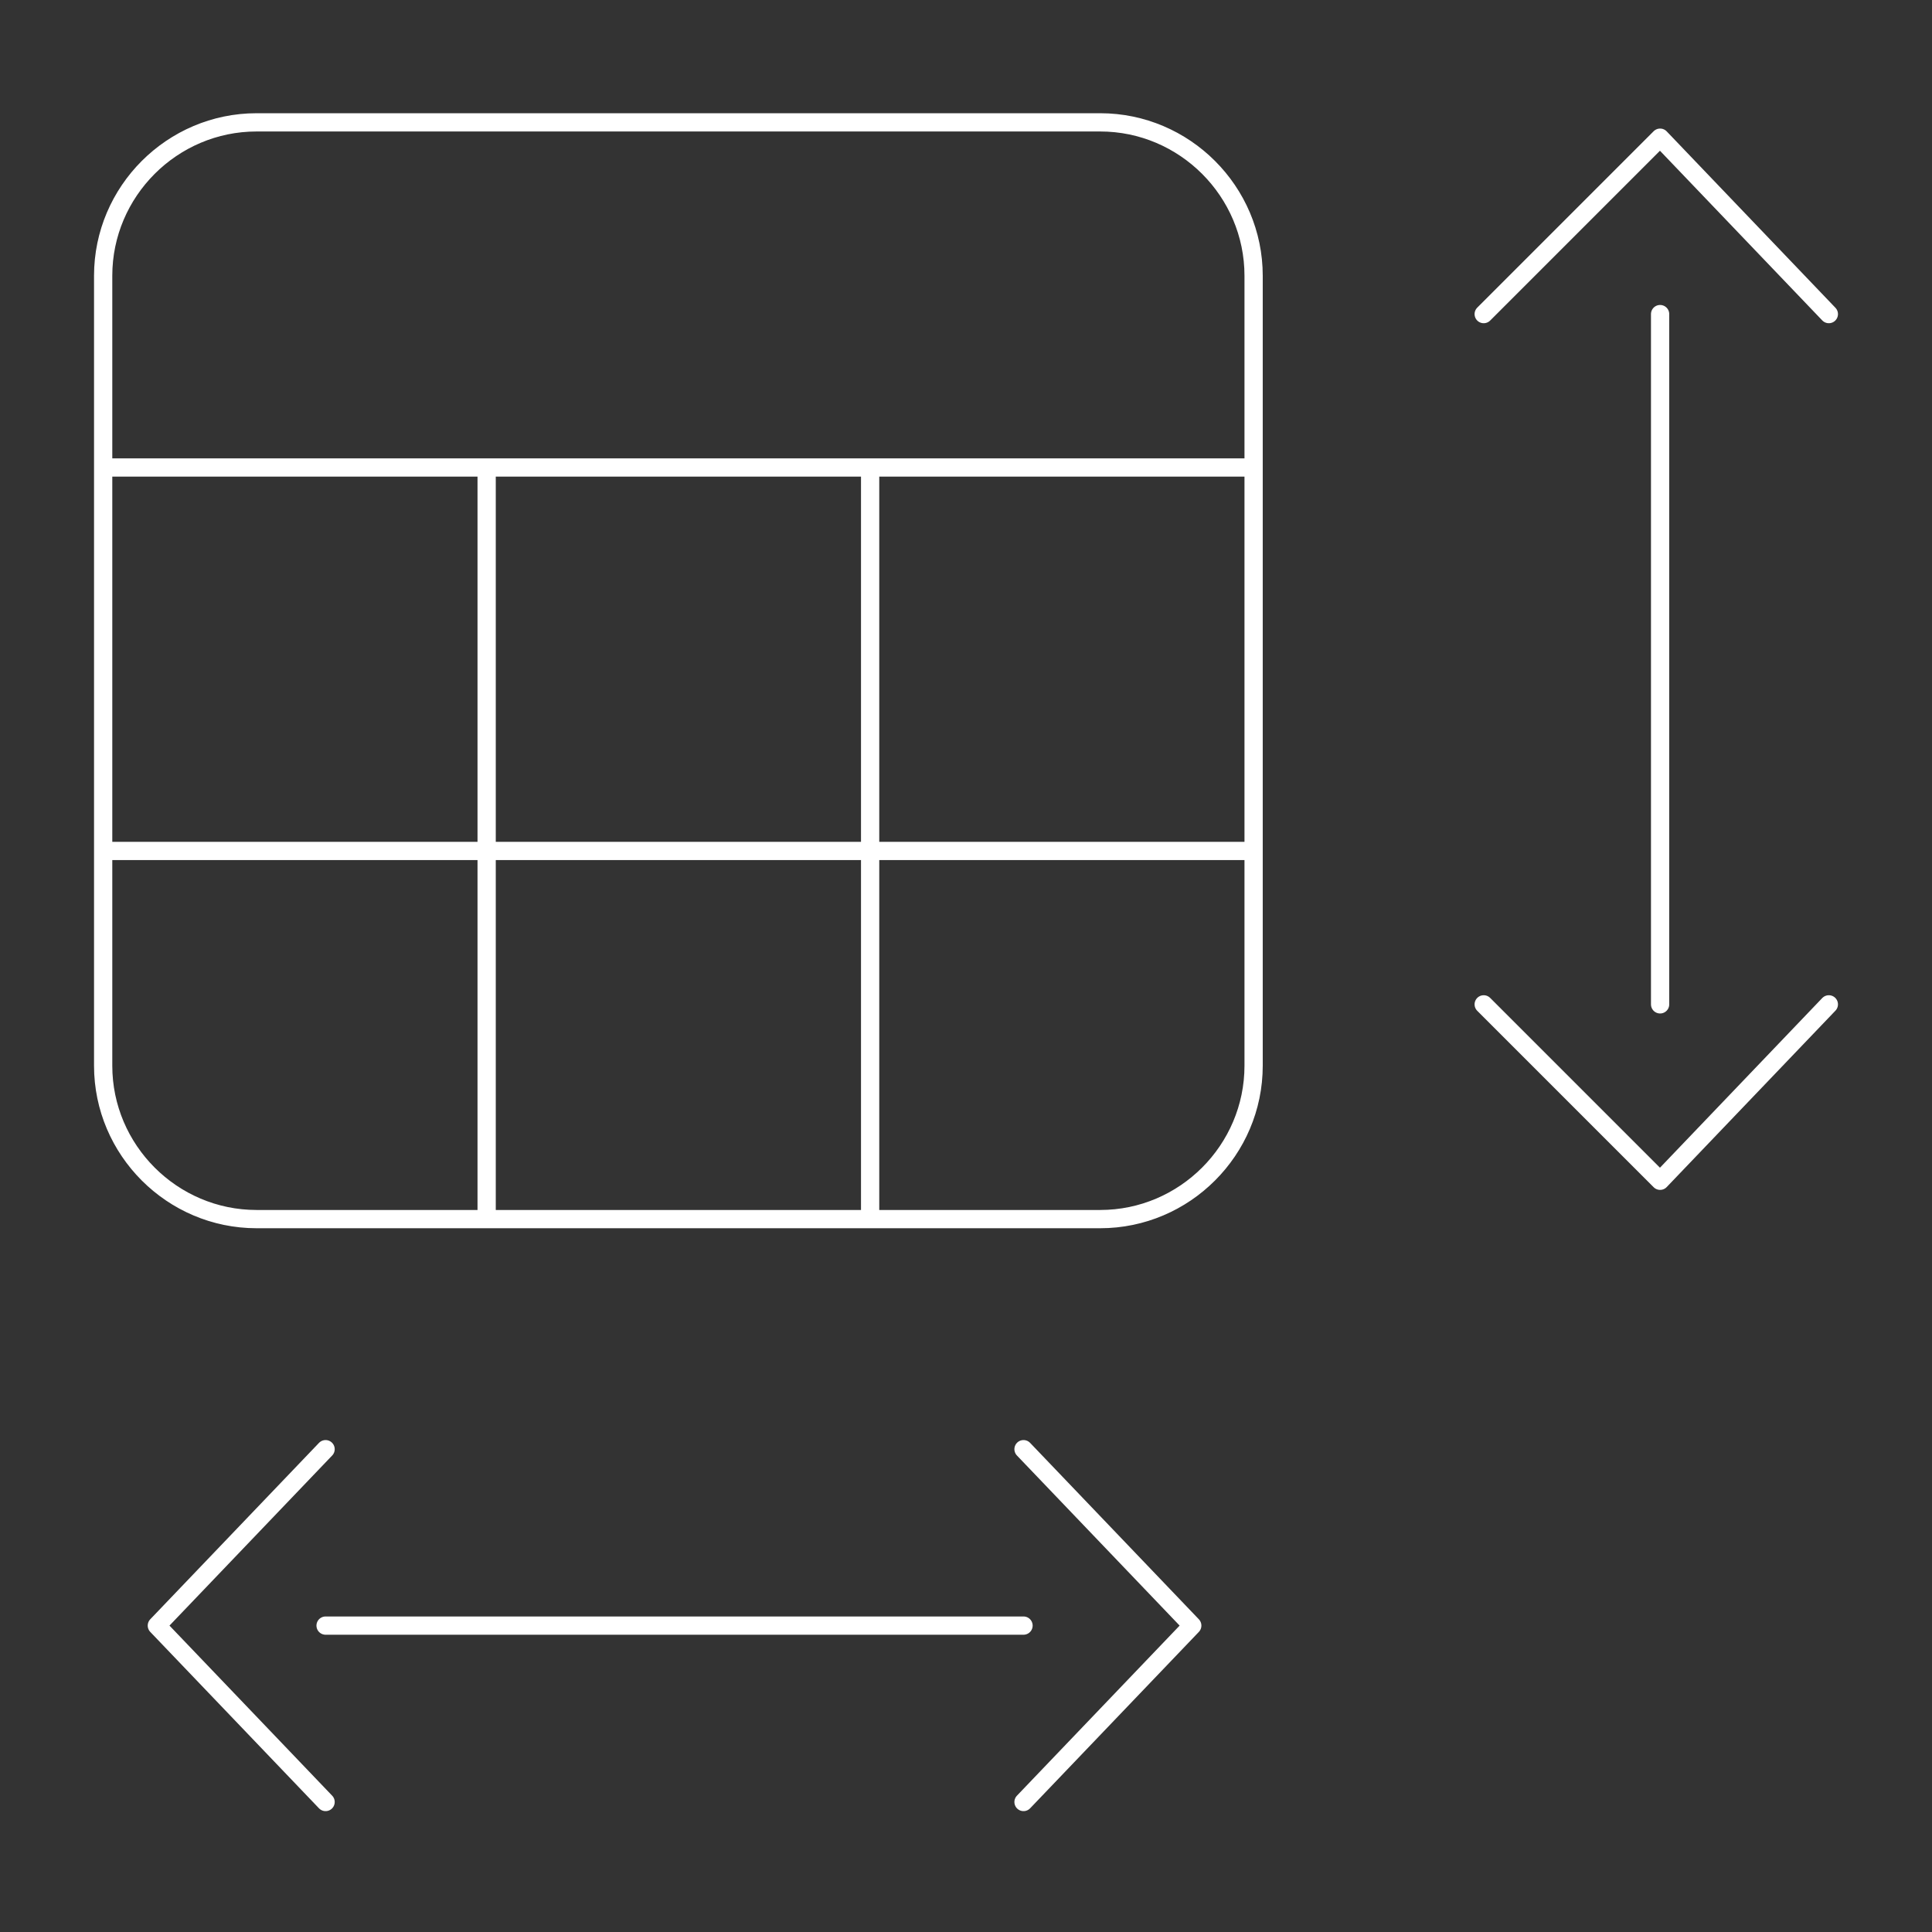 <?xml version="1.0" encoding="utf-8" standalone="yes"?>
<!DOCTYPE svg PUBLIC "-//W3C//DTD SVG 1.1//EN" "http://www.w3.org/Graphics/SVG/1.1/DTD/svg11.dtd">
<svg width="635" height="635" viewBox="0 0 635 635" style="fill:none;stroke:none;fill-rule:evenodd;clip-rule:evenodd;stroke-linecap:round;stroke-linejoin:round;stroke-miterlimit:1.5;" version="1.1" xmlns="http://www.w3.org/2000/svg" xmlns:xlink="http://www.w3.org/1999/xlink"><rect x="0" y="0" width="635" height="635" fill="#333333" stroke="none"/><g id="items" style="isolation: isolate"><g id="blend" style="mix-blend-mode: normal"><g id="g-root-ic_spre_zqaj23p11wqr-fill" data-item-order="1000000000" transform="translate(5, 5)"></g><g id="g-root-ic_spre_zqaj23p11wqr-stroke" data-item-order="1000000000" transform="translate(5, 5)"><g id="ic_spre_zqaj23p11wqr-stroke" fill="none" stroke-linecap="round" stroke-linejoin="round" stroke-miterlimit="4" stroke="#ffffff" stroke-width="6"><g><path d="M 356.615 35.214C 384.344 35.214 407.031 57.902 407.031 85.631L 407.031 148.652L 28.906 148.652L 28.906 85.631C 28.906 57.902 51.594 35.214 79.323 35.214L 356.615 35.214ZM 154.948 148.649L 154.948 395.69L 79.323 395.69C 51.594 395.69 28.906 373.003 28.906 345.273L 28.906 148.649L 154.948 148.649ZM 28.906 274.69L 154.948 274.69M 280.99 148.649L 154.948 148.649L 154.948 395.69L 280.99 395.69L 280.99 148.649ZM 154.948 274.69L 280.99 274.69M 407.031 148.649L 407.031 345.273C 407.031 373.003 384.344 395.69 356.615 395.69L 280.99 395.69L 280.99 148.649L 407.031 148.649ZM 280.99 274.69L 407.031 274.69M 10 10M 540.635 98.235L 540.635 325.107M 10 10M 482.656 325.107L 540.635 383.086L 596.094 325.107M 10 10M 482.656 98.234L 540.635 40.255L 596.094 98.234M 10 10M 102.011 529.294L 331.406 529.294M 10 10M 331.406 471.312L 386.865 529.292L 331.406 587.271M 10 10M 102.011 471.312L 46.552 529.292L 102.011 587.271"></path></g></g></g></g></g></svg>